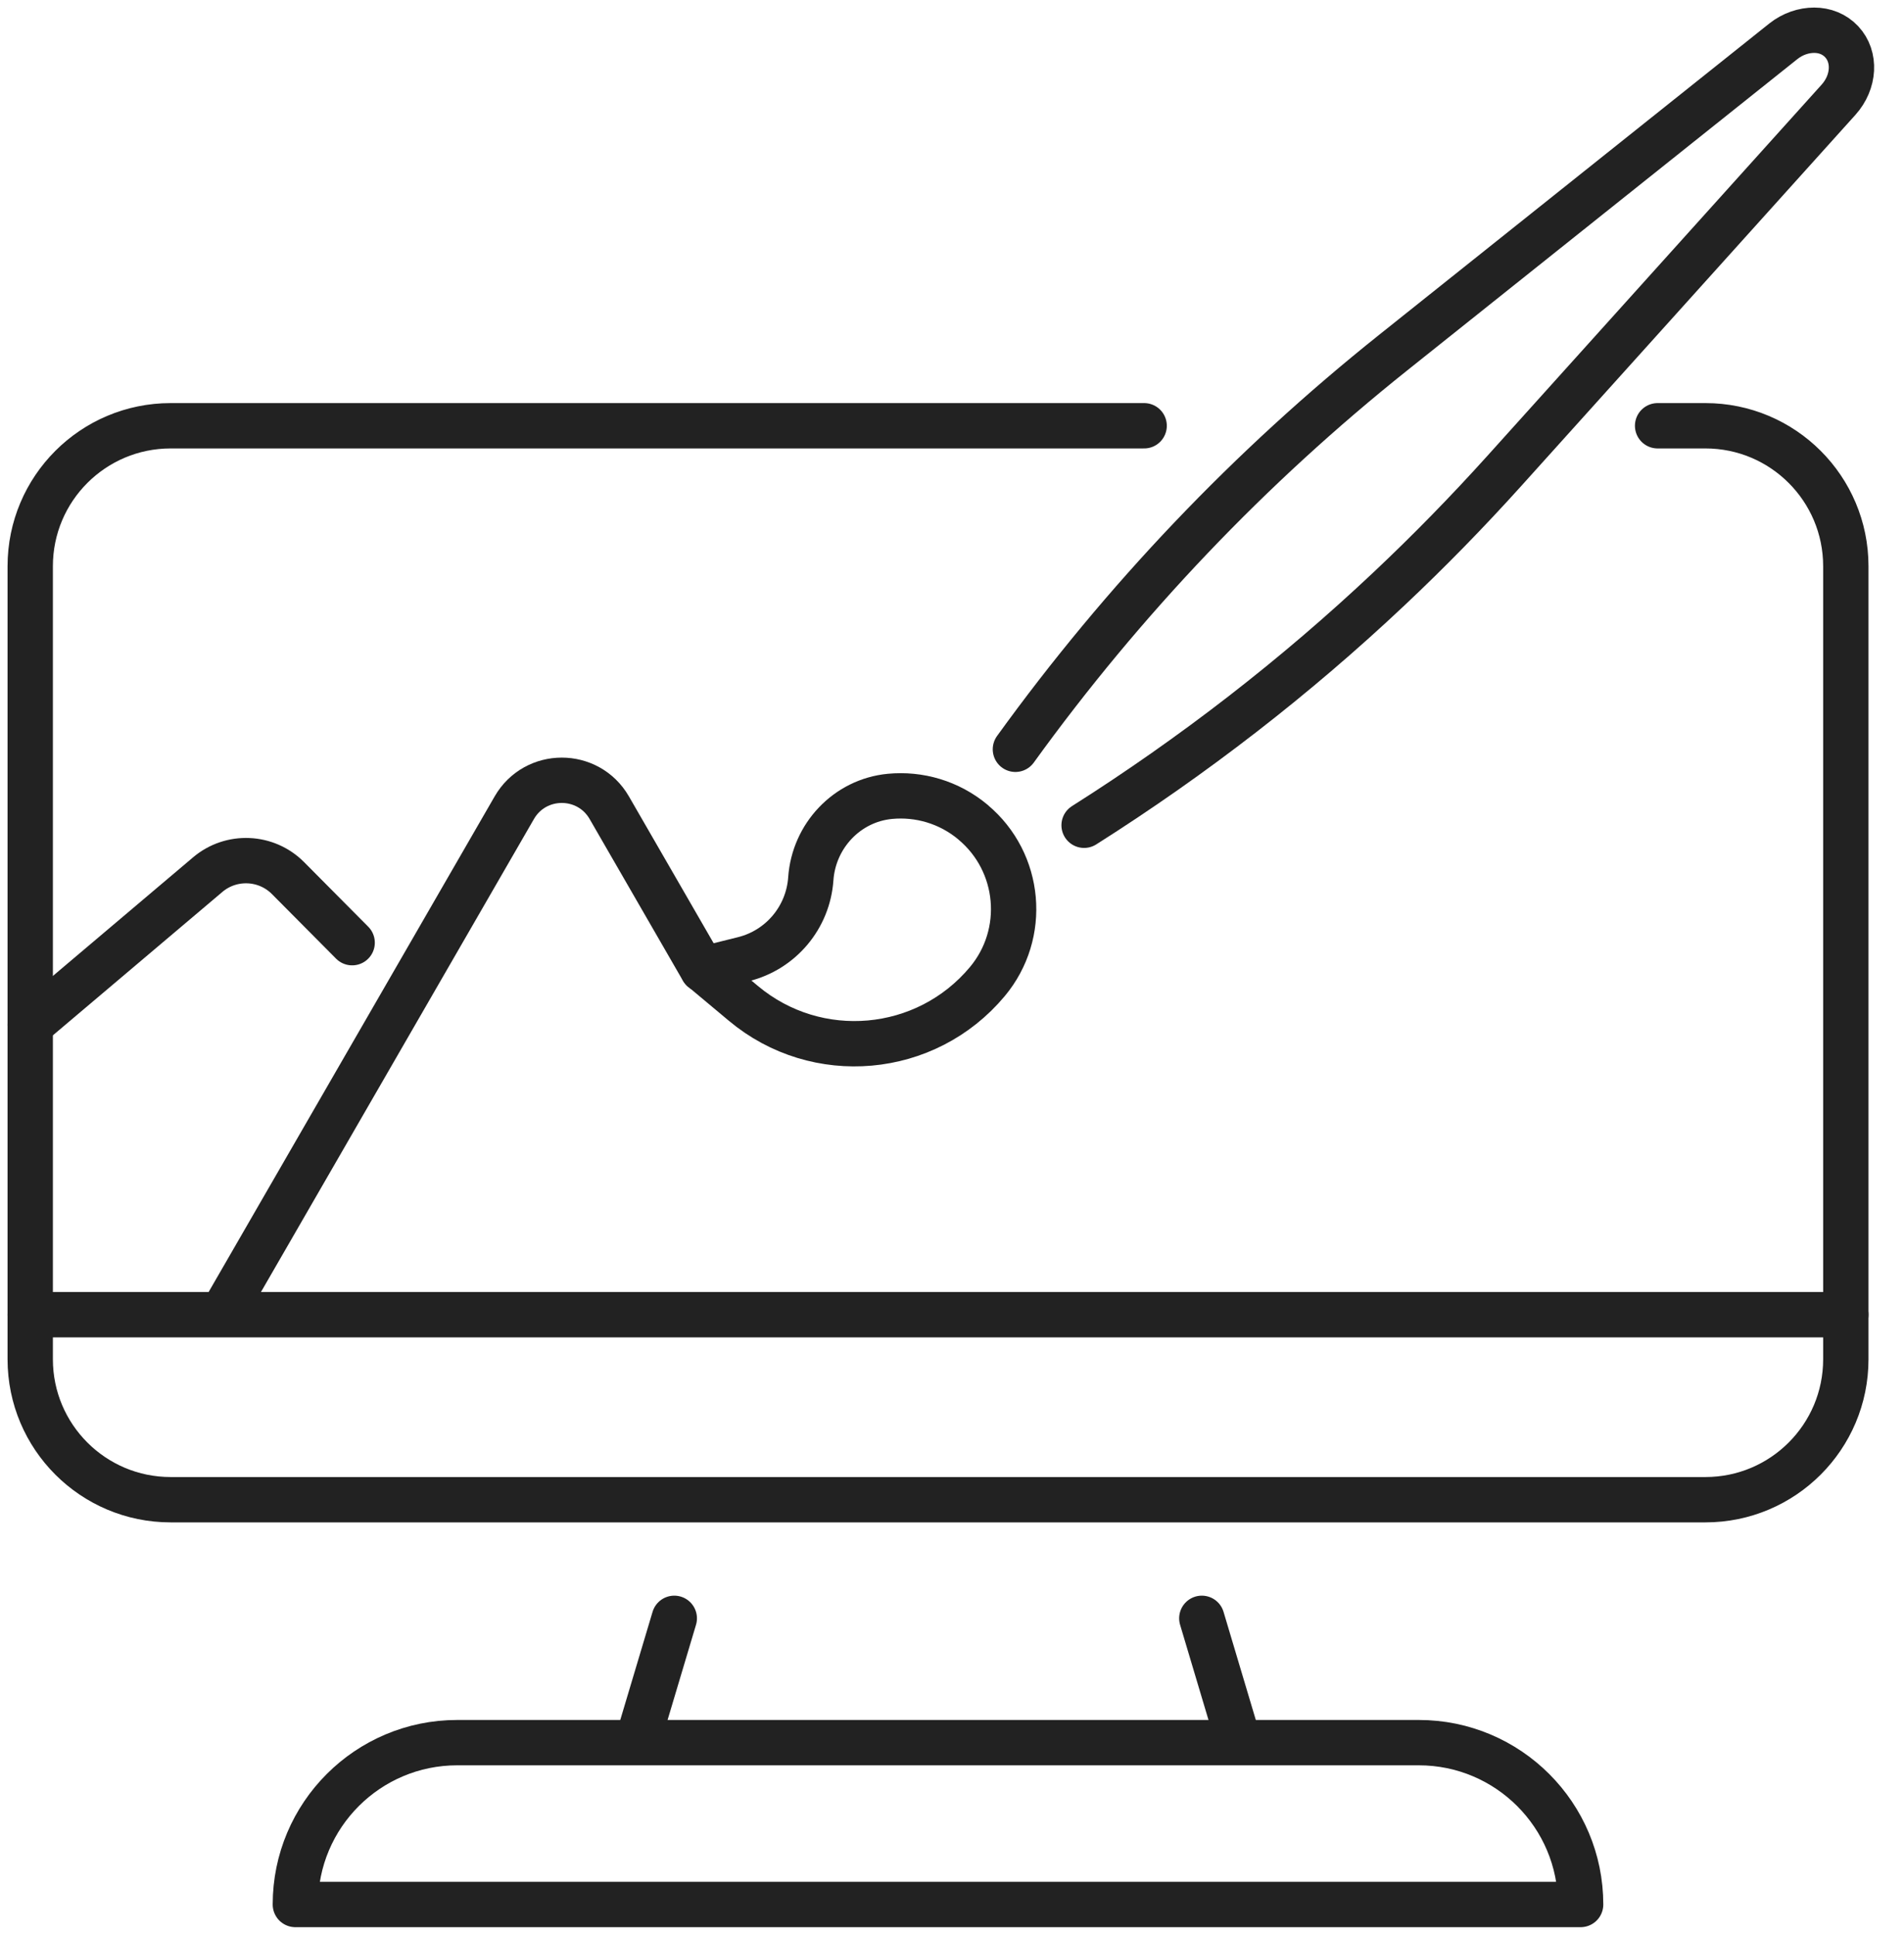 <svg width="63" height="64" viewBox="0 0 63 64" fill="none" xmlns="http://www.w3.org/2000/svg">
<path d="M54.847 14.084H56.429C58.996 14.084 61.075 16.165 61.075 18.73V44.963C61.075 47.53 58.994 49.609 56.429 49.609H5.646C3.079 49.609 1 47.528 1 44.963V18.73C1 16.163 3.081 14.084 5.646 14.084H37.858" stroke="#222222" stroke-width="1.5" stroke-linecap="round" stroke-linejoin="round"/>
<path d="M1 43.49H39.383H51.979H61.075" stroke="#222222" stroke-width="1.5" stroke-linecap="round" stroke-linejoin="round"/>
<path d="M22.311 53.533L21.23 57.15" stroke="#222222" stroke-width="1.5" stroke-linecap="round" stroke-linejoin="round"/>
<path d="M39.766 53.533L40.846 57.15" stroke="#222222" stroke-width="1.5" stroke-linecap="round" stroke-linejoin="round"/>
<path d="M36.394 57.645H46.945C49.902 57.645 52.3 60.043 52.3 62.999H9.773C9.773 60.043 12.171 57.645 15.128 57.645H36.392H36.394Z" stroke="#222222" stroke-width="1.5" stroke-linecap="round" stroke-linejoin="round"/>
<path d="M32.198 27.2C33.783 28.525 33.993 30.887 32.668 32.472C30.639 34.899 27.025 35.221 24.599 33.192L23.25 32.064L24.599 31.729C25.84 31.42 26.739 30.347 26.828 29.071C26.926 27.65 28.025 26.478 29.447 26.343C30.405 26.252 31.401 26.53 32.198 27.198V27.2Z" stroke="#222222" stroke-width="1.5" stroke-linecap="round" stroke-linejoin="round"/>
<path d="M35.871 27.299C39.495 25.005 42.868 22.391 45.96 19.478C47.285 18.231 48.558 16.927 49.779 15.573L60.834 3.299C61.362 2.712 61.408 1.881 60.936 1.379C60.699 1.127 60.374 1 60.029 1C59.683 1 59.319 1.12 59.01 1.364L46.097 11.665C41.358 15.446 37.17 19.842 33.598 24.786" stroke="#222222" stroke-width="1.5" stroke-linecap="round" stroke-linejoin="round"/>
<path d="M23.248 32.069L20.159 26.717C19.46 25.509 17.717 25.509 17.018 26.717L7.387 43.4" stroke="#222222" stroke-width="1.5" stroke-linecap="round" stroke-linejoin="round"/>
<path d="M1 33.9L6.872 28.933C7.651 28.273 8.81 28.322 9.53 29.047L11.652 31.183" stroke="#222222" stroke-width="1.5" stroke-linecap="round" stroke-linejoin="round"/>
</svg>
